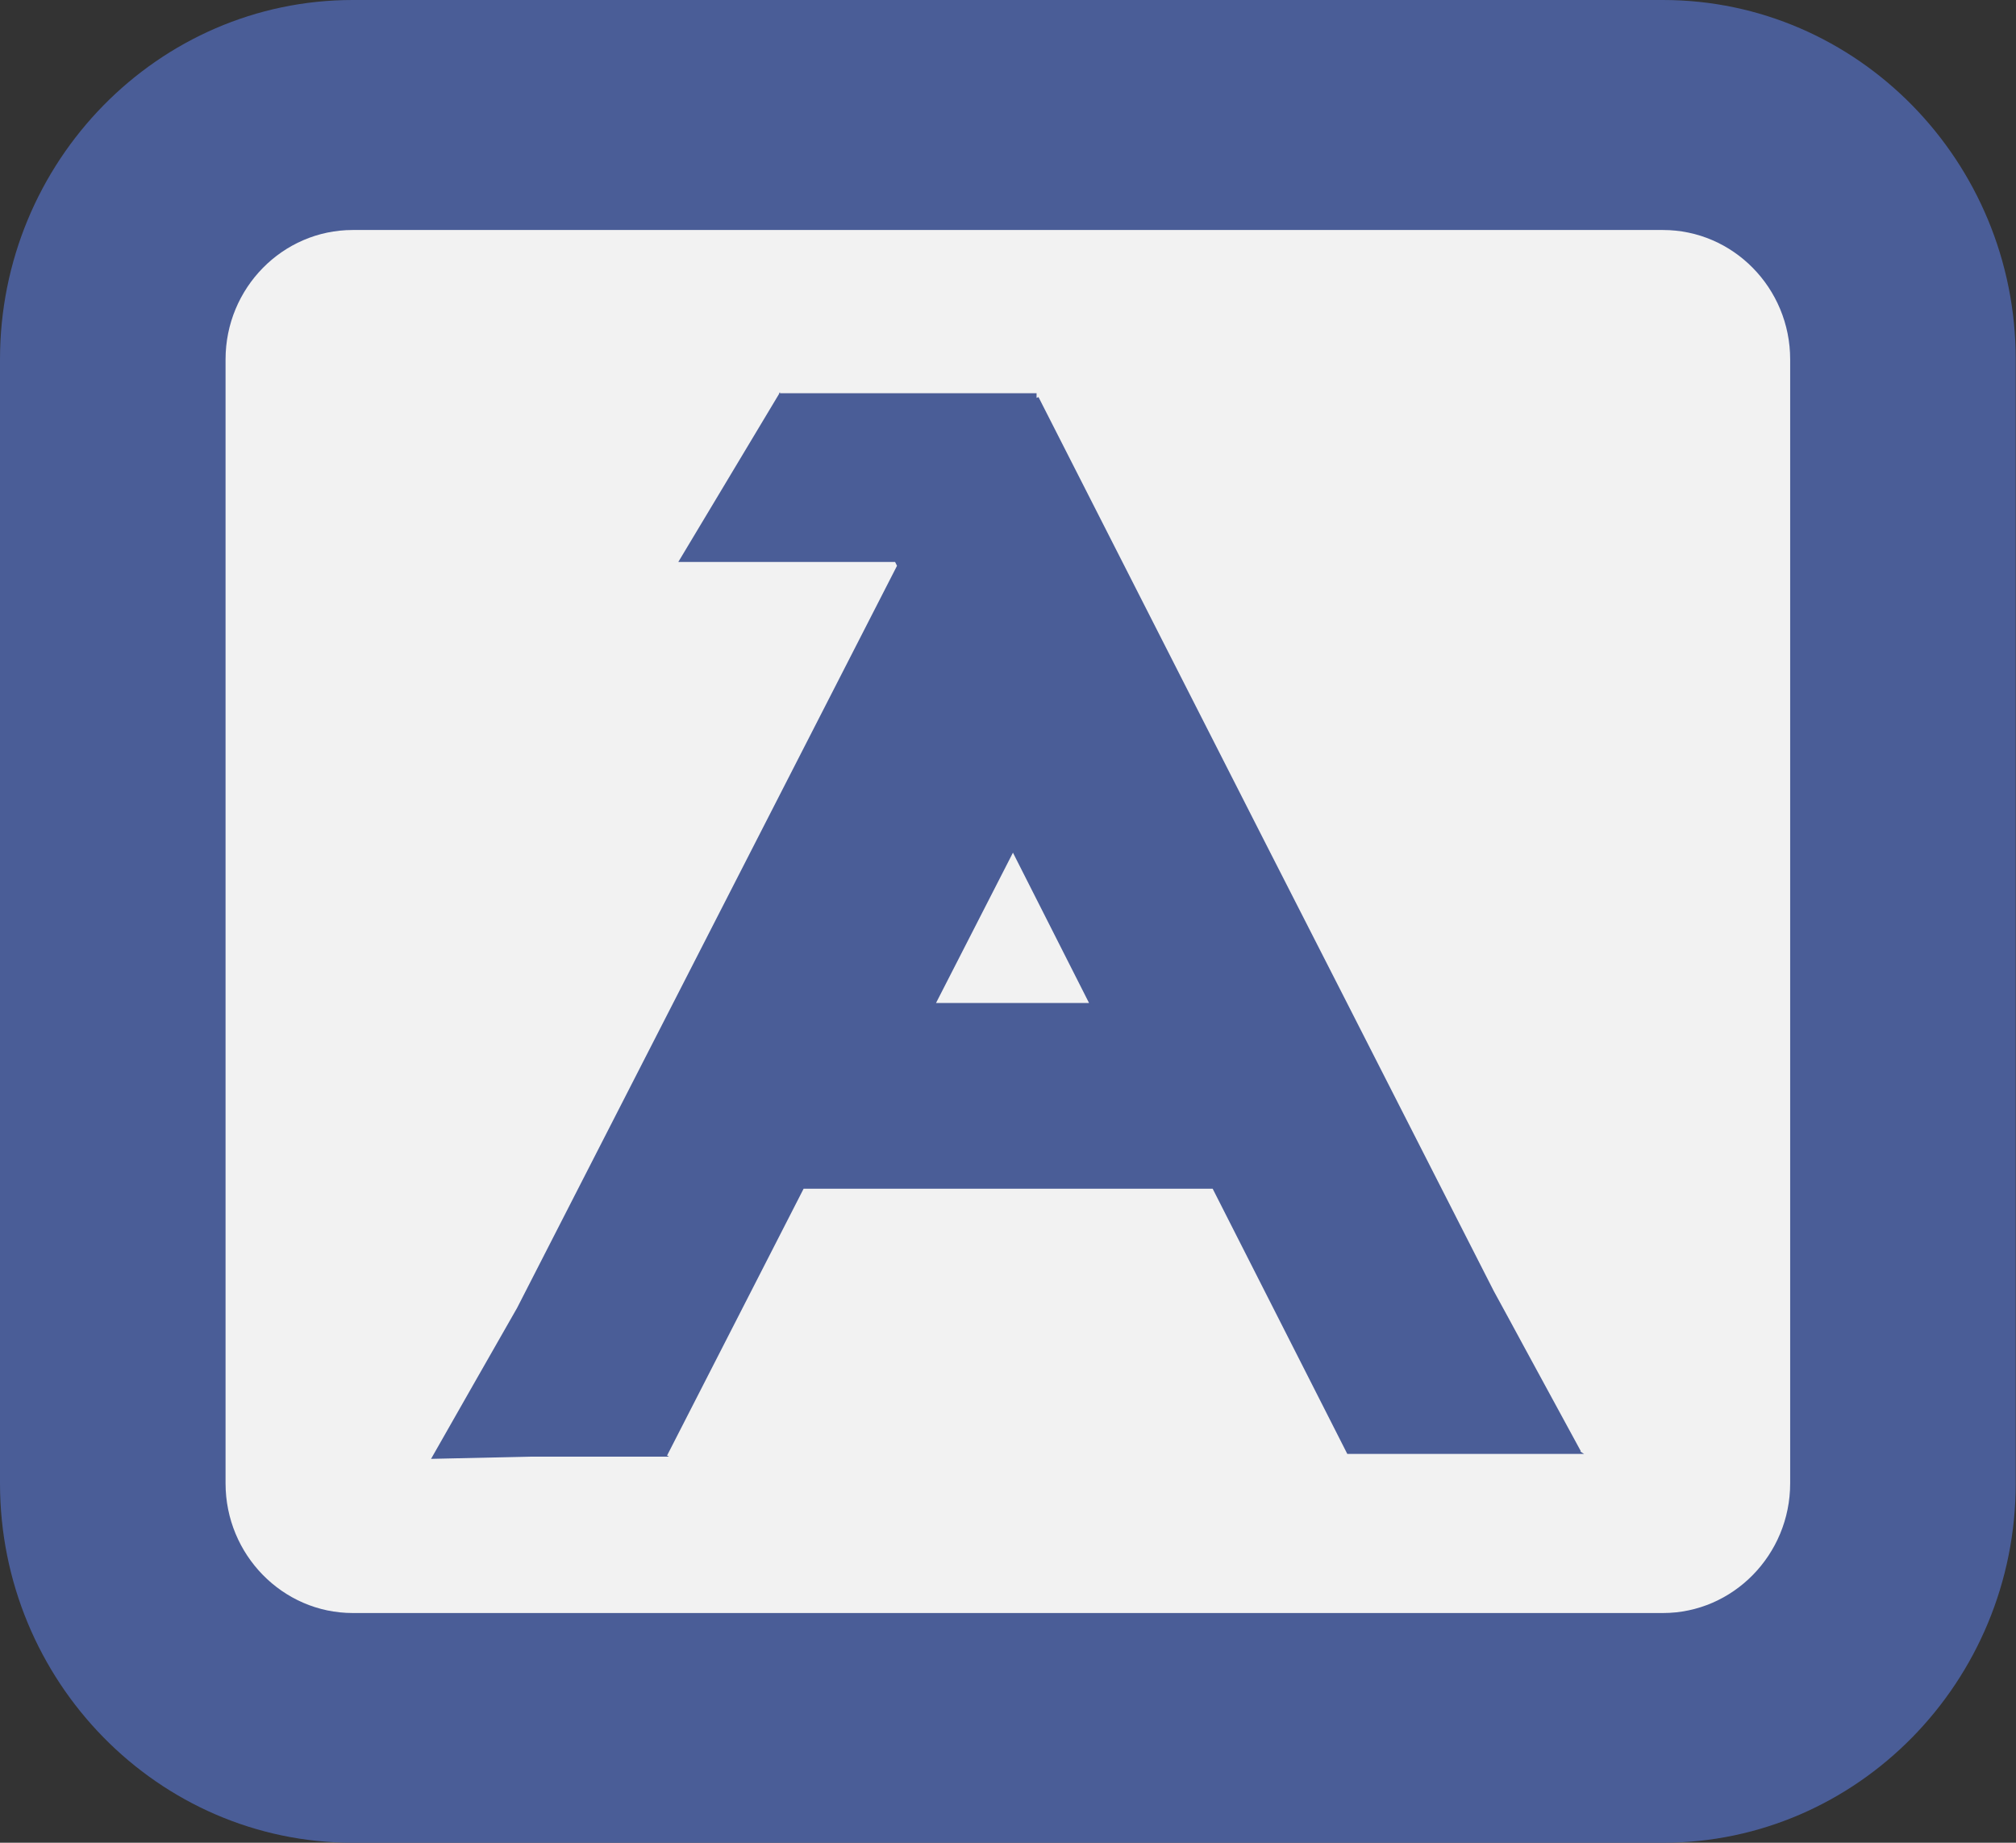 <?xml version="1.0" encoding="UTF-8"?>
<svg id="Layer_2" xmlns="http://www.w3.org/2000/svg" viewBox="0 0 73.38 67.06">
  <rect x="0" y="0" width="73.38" height="67.06" fill="#333333" stroke="none"/>
  <defs>
    <style>
      .cls-1 {
        fill: #4a5d97;
      }

      .cls-2 {
        fill: #f2f2f2;
      }
    </style>
  </defs>
  <g id="Components">
    <g id="_x34_f74df61-3203-44ca-b369-8415bade5320_x40_1">
      <g>
        <polygon class="cls-2" points="66.95 63.04 4.94 61.18 7.42 3.94 65.71 3.94 66.95 63.04"/>
        <path class="cls-1" d="M60.53,0H12.84C5.76,0,0,5.87,0,13.08v40.9c0,7.21,5.76,13.08,12.84,13.08h47.69c7.08,0,12.84-5.87,12.84-13.08V13.08c0-7.21-5.76-13.08-12.84-13.08ZM65.16,53.98c0,2.6-2.08,4.72-4.63,4.72H12.84c-2.55,0-4.63-2.12-4.63-4.72V13.08c0-2.6,2.08-4.71,4.63-4.71h47.69c2.55,0,4.63,2.11,4.63,4.71v40.9Z"/>
      </g>
    </g>
    <path class="cls-1" d="M57.54,52.81c-.68-1.26-1.37-2.51-2.05-3.77-.37-.69-.75-1.38-1.12-2.06l-5.34-10.48h.07s0,0-.01,0h-.06s-1.65-3.23-2.96-5.8c-1.48-2.91-8.27-16.25-8.27-16.25l-.07.03v-.17h-9.34v-.04s-.02.03-.03.04h0v.02c-1.22,2.04-2.44,4.07-3.67,6.12h1.19s6.7,0,6.7,0l.07.14-13.83,27.01c-1.05,1.83-2.09,3.67-3.13,5.49l3.61-.08h5.05s-.05-.03-.07-.04l4.97-9.71h14.89l4.9,9.65h8.62s-.1-.06-.14-.09ZM34.07,36.5l2.8-5.47,2.77,5.47h-5.57Z"/>
  </g>
</svg>